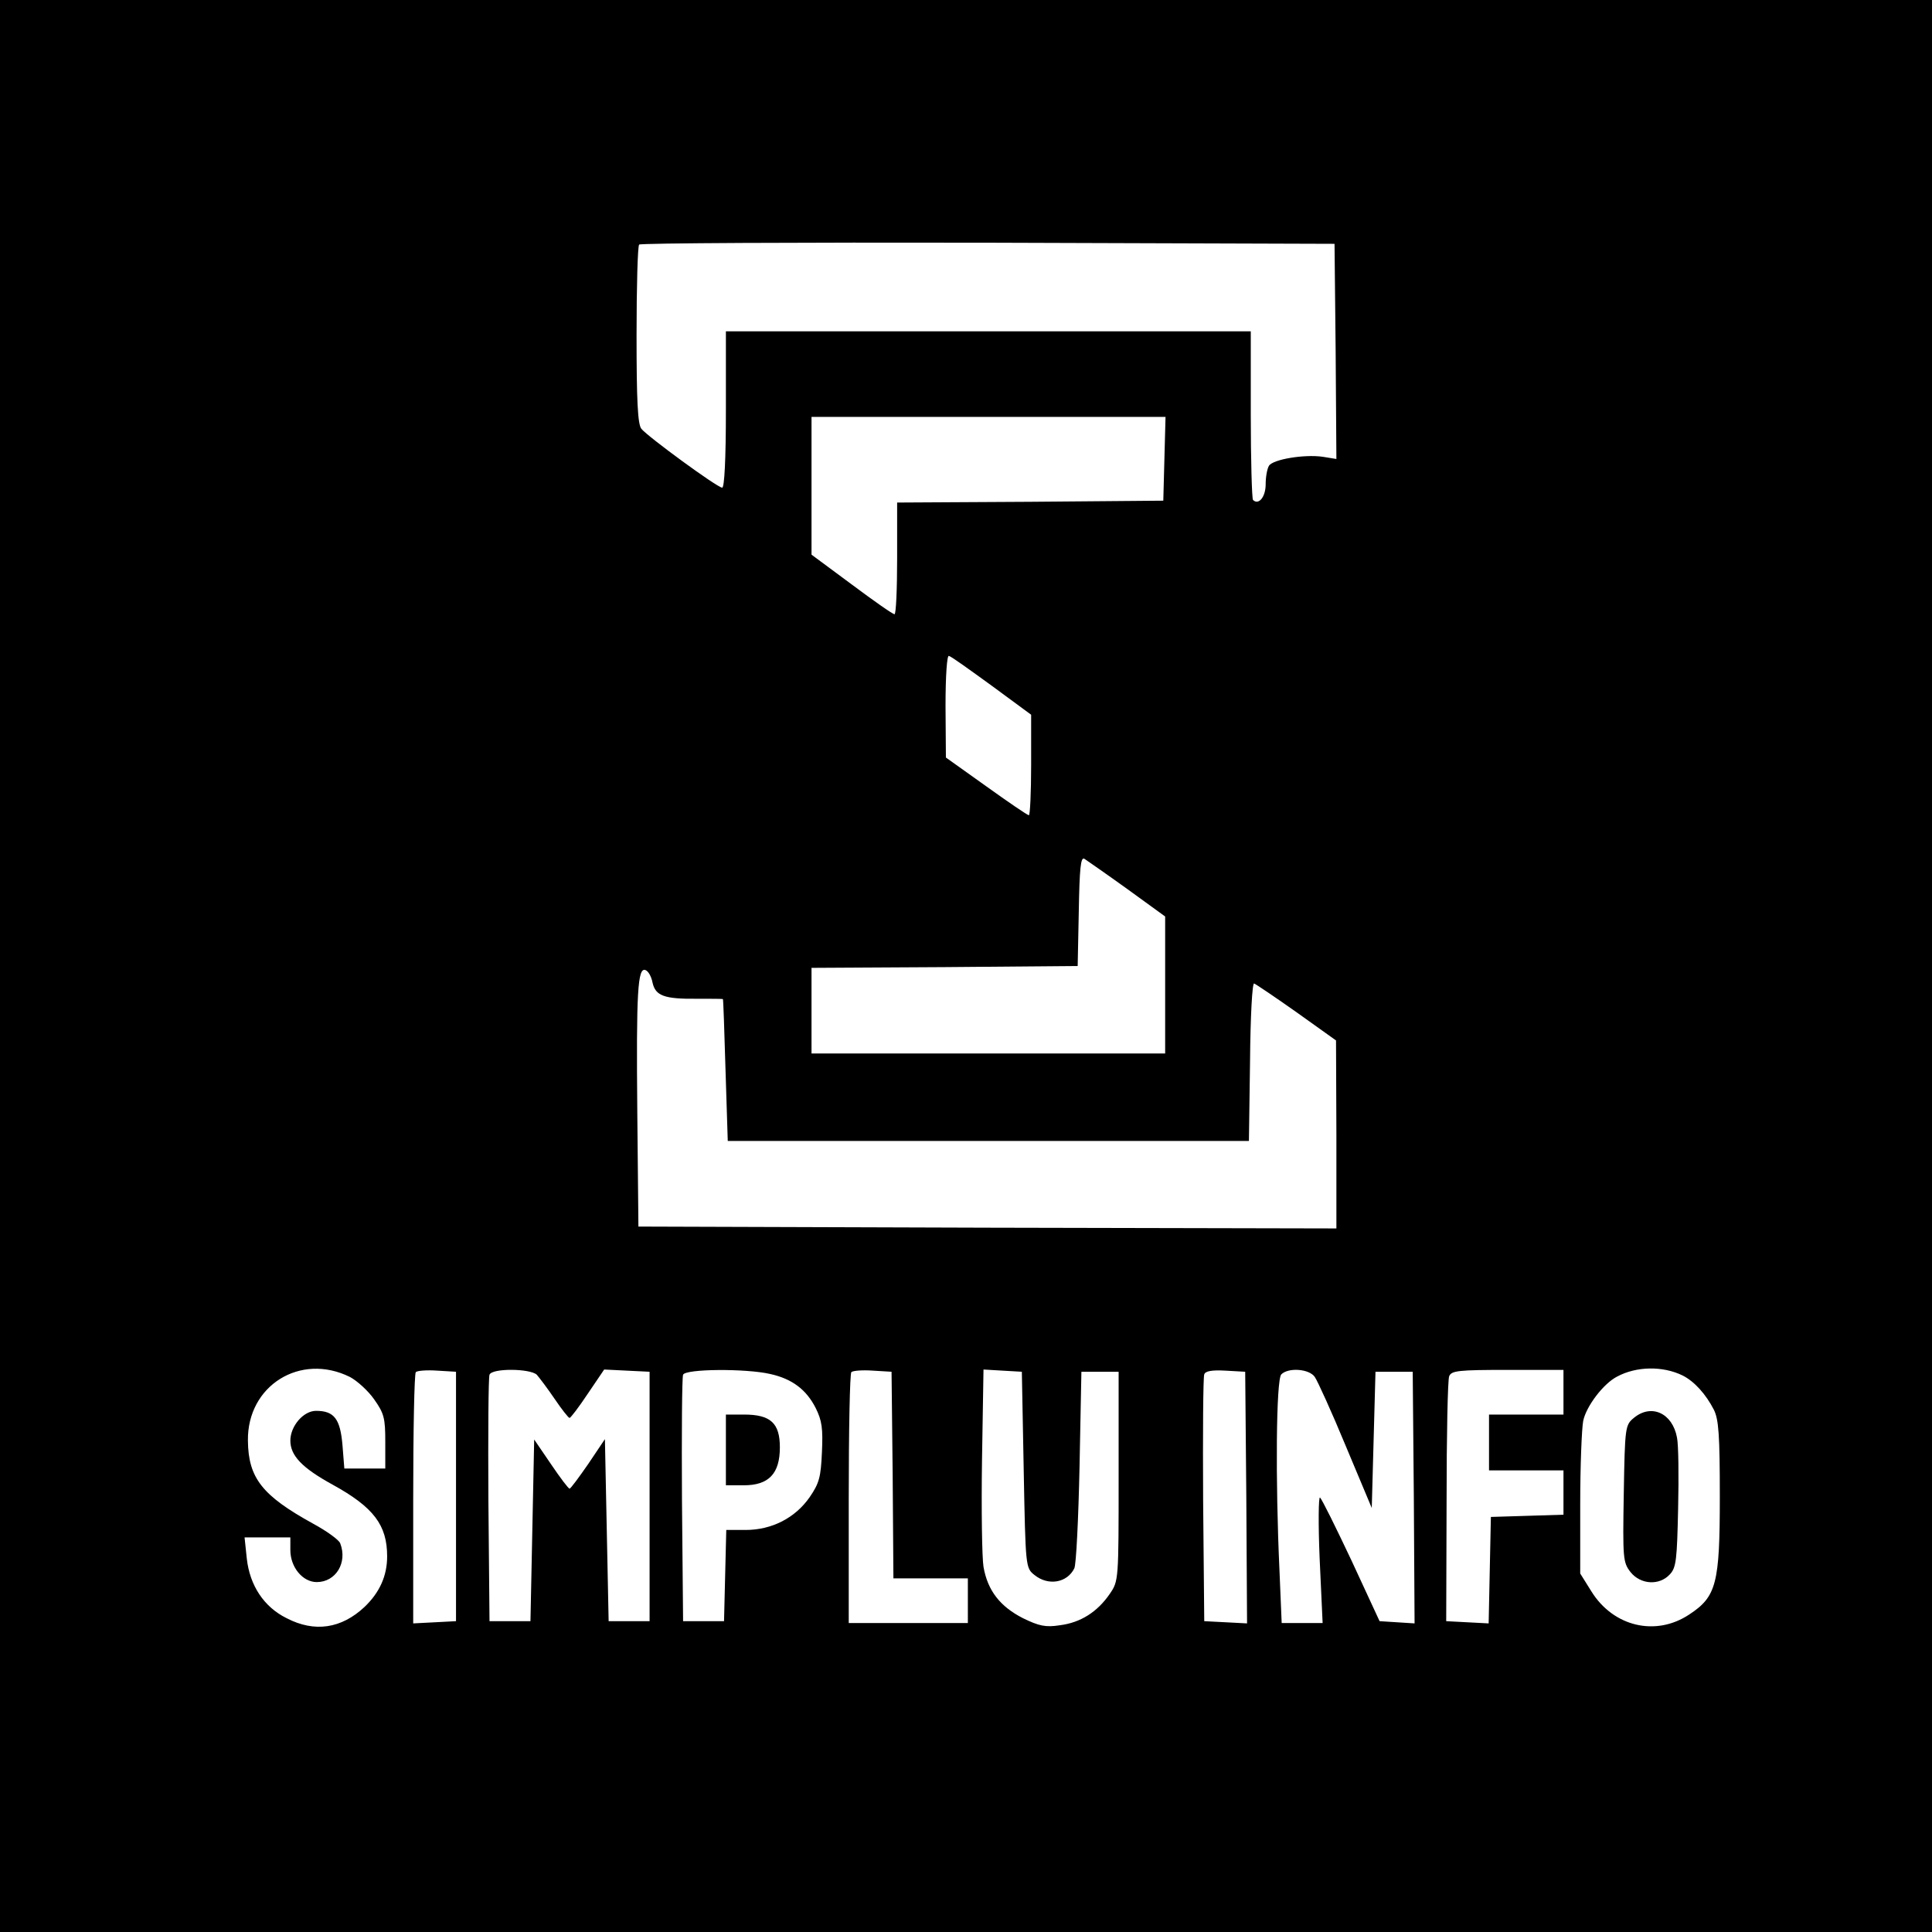 <?xml version="1.0" standalone="no"?>
<!DOCTYPE svg PUBLIC "-//W3C//DTD SVG 20010904//EN"
 "http://www.w3.org/TR/2001/REC-SVG-20010904/DTD/svg10.dtd">
<svg version="1.0" xmlns="http://www.w3.org/2000/svg"
 width="519pt" height="519pt" viewBox="0 0 519 519"
 preserveAspectRatio="xMidYMid meet">
<g transform="translate(0,519) scale(0.1,-0.1)"
fill="#000000" stroke="none">
<path d="M0 2595 l0 -2595 2595 0 2595 0 0 2595 0 2595 -2595 0 -2595 0 0
-2595z m3588 1651 l2 -289 -37 6 c-50 7 -133 -7 -144 -24 -5 -8 -9 -30 -9 -50
0 -34 -19 -57 -34 -42 -3 4 -6 107 -6 230 l0 223 -705 0 -705 0 0 -210 c0
-135 -4 -210 -10 -210 -13 0 -200 137 -217 158 -10 12 -13 78 -13 252 0 130 3
240 7 243 3 4 425 6 937 5 l931 -3 3 -289z m-460 -288 l-3 -113 -357 -3 -358
-2 0 -150 c0 -83 -3 -150 -7 -150 -5 0 -56 36 -115 80 l-108 80 0 185 0 185
475 0 476 0 -3 -112z m-464 -610 l106 -78 0 -135 c0 -74 -3 -135 -6 -135 -4 0
-55 35 -115 78 l-108 77 -1 138 c0 83 4 137 9 135 6 -1 57 -38 115 -80z m364
-546 l102 -74 0 -184 0 -184 -475 0 -475 0 0 115 0 115 358 2 357 3 3 148 c2
113 5 146 15 140 6 -4 58 -40 115 -81z m-1275 -252 c8 -35 31 -44 120 -43 37
0 68 0 69 -1 1 -1 4 -86 7 -191 l6 -190 700 0 700 0 3 213 c1 122 6 212 11
210 5 -2 57 -37 115 -78 l105 -75 1 -253 0 -252 -937 2 -938 3 -3 305 c-3 327
1 392 22 384 8 -3 16 -18 19 -34z m-813 -1059 c19 -10 49 -37 65 -60 27 -38
30 -51 30 -114 l0 -72 -55 0 -55 0 -5 63 c-6 70 -22 92 -71 92 -34 0 -69 -41
-69 -80 0 -40 31 -73 113 -118 111 -61 147 -109 147 -193 0 -52 -20 -97 -61
-136 -62 -58 -134 -69 -209 -30 -61 30 -99 88 -107 160 l-6 57 62 0 61 0 0
-34 c0 -46 33 -86 71 -86 51 0 83 52 63 104 -3 9 -36 33 -73 53 -136 75 -174
122 -175 223 -2 148 141 237 274 171z m3580 4 c32 -16 63 -51 84 -92 13 -26
16 -68 16 -234 0 -233 -9 -268 -82 -316 -90 -60 -204 -33 -263 62 l-30 48 0
186 c0 102 4 203 8 224 8 39 54 100 91 119 52 28 123 29 176 3z m-3295 -325
l0 -335 -57 -3 -58 -3 0 334 c0 183 3 337 7 341 4 4 30 6 58 4 l50 -3 0 -335z
m217 327 c7 -8 29 -37 48 -65 19 -28 37 -51 40 -51 3 0 25 29 49 65 l44 65 61
-3 61 -3 0 -335 0 -335 -55 0 -55 0 -5 245 -5 244 -45 -67 c-25 -36 -47 -66
-50 -66 -3 0 -25 29 -50 66 l-45 66 -5 -244 -5 -244 -55 0 -55 0 -3 325 c-1
179 0 330 3 337 6 18 109 17 127 0z m627 2 c59 -13 97 -42 122 -91 17 -34 20
-55 17 -119 -3 -67 -7 -83 -33 -121 -39 -56 -102 -88 -172 -88 l-52 0 -3 -122
-3 -123 -55 0 -55 0 -3 325 c-1 179 0 330 3 337 6 16 169 17 234 2z m329 -271
l2 -278 100 0 100 0 0 -60 0 -60 -160 0 -160 0 0 333 c0 184 3 337 7 341 4 4
30 6 58 4 l50 -3 3 -277z m352 14 c5 -262 5 -264 29 -283 37 -30 88 -21 107
18 5 10 11 133 14 273 l5 255 50 0 50 0 0 -281 c0 -280 0 -281 -24 -316 -33
-48 -78 -77 -134 -84 -38 -6 -56 -2 -99 19 -61 31 -95 74 -106 138 -4 24 -6
153 -4 287 l4 243 51 -3 52 -3 5 -263z m598 -75 l2 -338 -57 3 -58 3 -3 325
c-1 179 0 331 3 338 3 9 21 12 57 10 l53 -3 3 -338z m184 324 c7 -10 45 -93
83 -185 l70 -167 5 183 5 183 50 0 50 0 3 -338 2 -338 -47 3 -47 3 -75 162
c-42 89 -80 166 -85 170 -4 4 -5 -70 -1 -164 l8 -173 -55 0 -55 0 -6 143 c-11
239 -9 511 5 525 19 19 75 15 90 -7z m668 -41 l0 -60 -100 0 -100 0 0 -75 0
-75 100 0 100 0 0 -60 0 -59 -97 -3 -98 -3 -3 -143 -3 -143 -57 3 -57 3 1 321
c0 176 3 328 7 337 6 15 25 17 157 17 l150 0 0 -60z"/>
<path d="M4389 1381 c-23 -19 -24 -24 -27 -203 -3 -175 -2 -185 18 -211 27
-34 78 -37 106 -6 17 18 19 40 22 177 2 86 1 171 -3 190 -12 66 -69 92 -116
53z"/>
<path d="M1950 1295 l0 -95 48 0 c67 0 97 31 97 102 0 65 -25 88 -96 88 l-49
0 0 -95z"/>
</g>
</svg>
